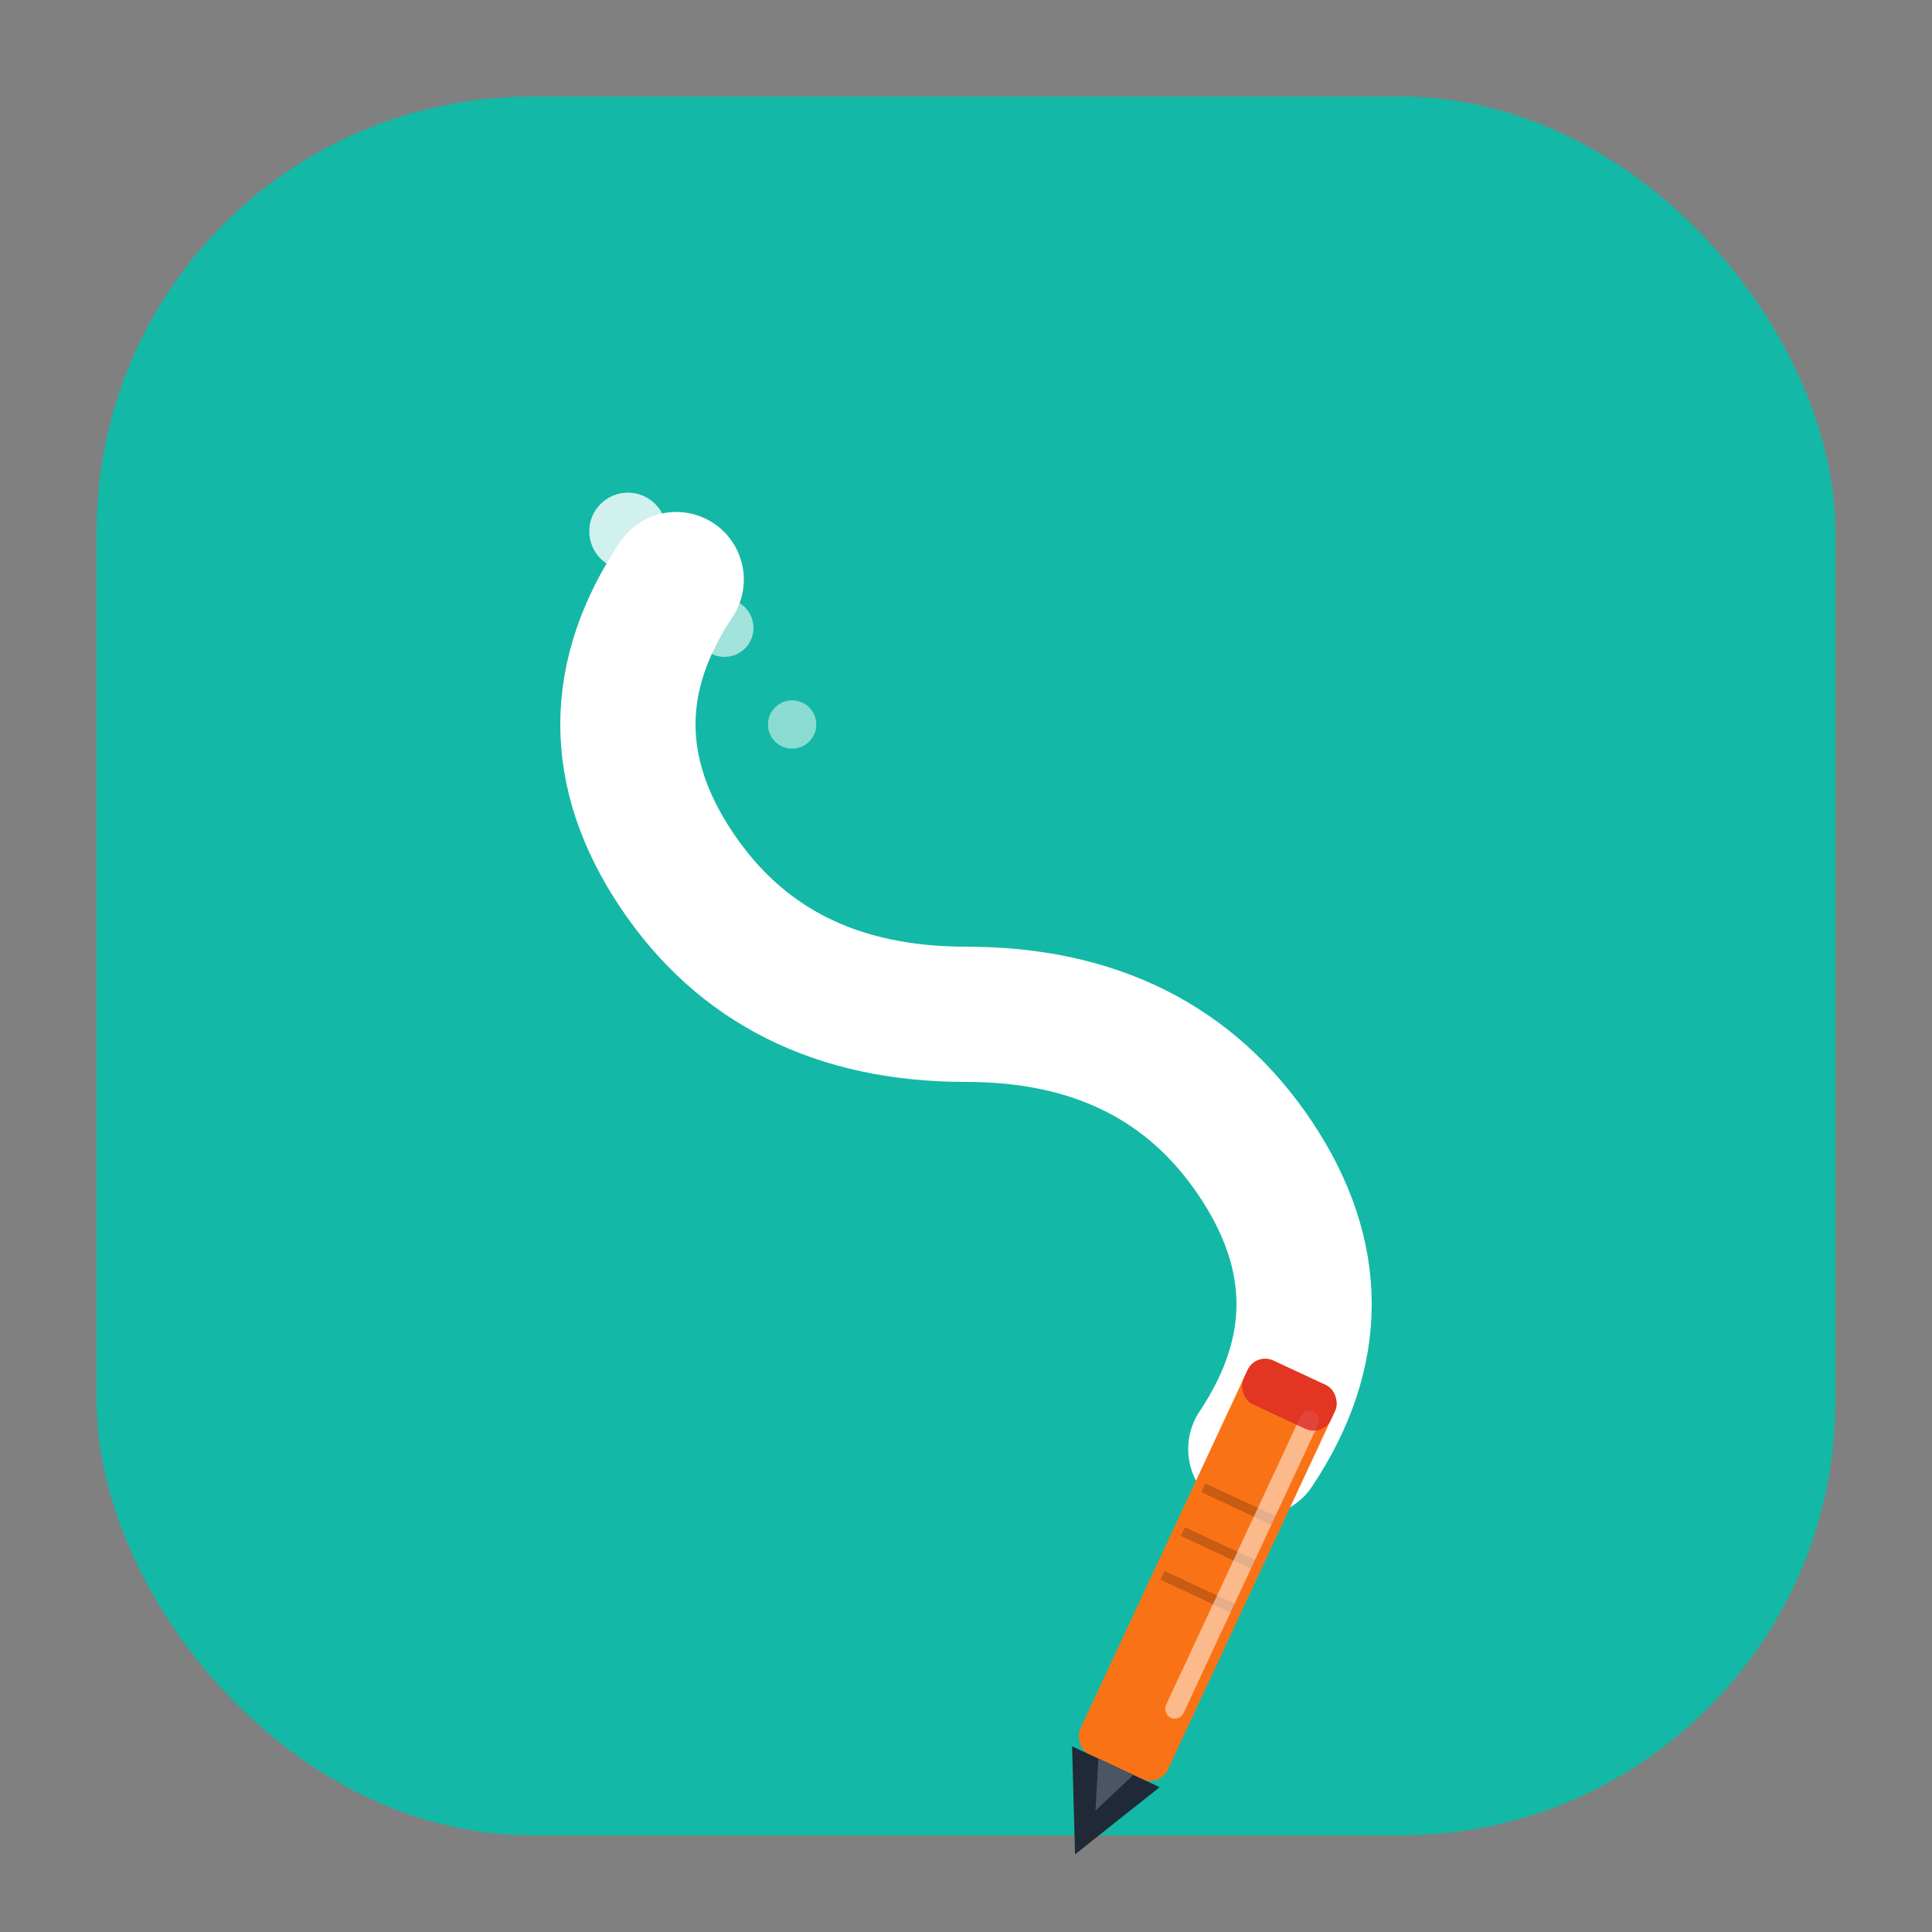 <svg id="logoSvg" viewBox="0 0 200 200" xmlns="http://www.w3.org/2000/svg" width="120" height="120">
          <rect x="0" y="0" width="200" height="200" fill="#808080" stroke="none"/>
          <rect x="10" y="10" width="180" height="180" rx="45" fill="#14b8a6"/>
          <g transform="translate(100, 100)">
            <path d="M -30,-40 Q -40,-25 -30,-10 Q -20,5 0,5 Q 20,5 30,20 Q 40,35 30,50" fill="none" stroke="#ffffff" stroke-width="14" stroke-linecap="round"/>
            <path d="M -30,-40 Q -40,-25 -30,-10 Q -20,5 0,5 Q 20,5 30,20 Q 40,35 30,50" fill="none" stroke="rgba(255,255,255,0.6)" stroke-width="6" stroke-linecap="round"/>
            <circle cx="-35" cy="-45" r="4" fill="#ffffff" opacity="0.8"/>
            <circle cx="-25" cy="-35" r="3" fill="#ffffff" opacity="0.6"/>
            <circle cx="-18" cy="-25" r="2.5" fill="#ffffff" opacity="0.5"/>
          </g>
          <g transform="translate(130, 140) rotate(25)">
            <rect x="0" y="0" width="10" height="45" rx="2" fill="#f97316"/>
            <line x1="1" y1="15" x2="9" y2="15" stroke="rgba(0,0,0,0.2)" stroke-width="1"/>
            <line x1="1" y1="20" x2="9" y2="20" stroke="rgba(0,0,0,0.2)" stroke-width="1"/>
            <line x1="1" y1="25" x2="9" y2="25" stroke="rgba(0,0,0,0.2)" stroke-width="1"/>
            <polygon points="0,45 10,45 5,55" fill="#1f2937"/>
            <polygon points="3,45 7,45 5,50" fill="#4b5563"/>
            <rect x="7" y="3" width="2" height="35" rx="1" fill="white" opacity="0.5"/>
            <rect x="0" y="0" width="10" height="5" rx="2" fill="#dc2626" opacity="0.8"/>
          </g>
        </svg>